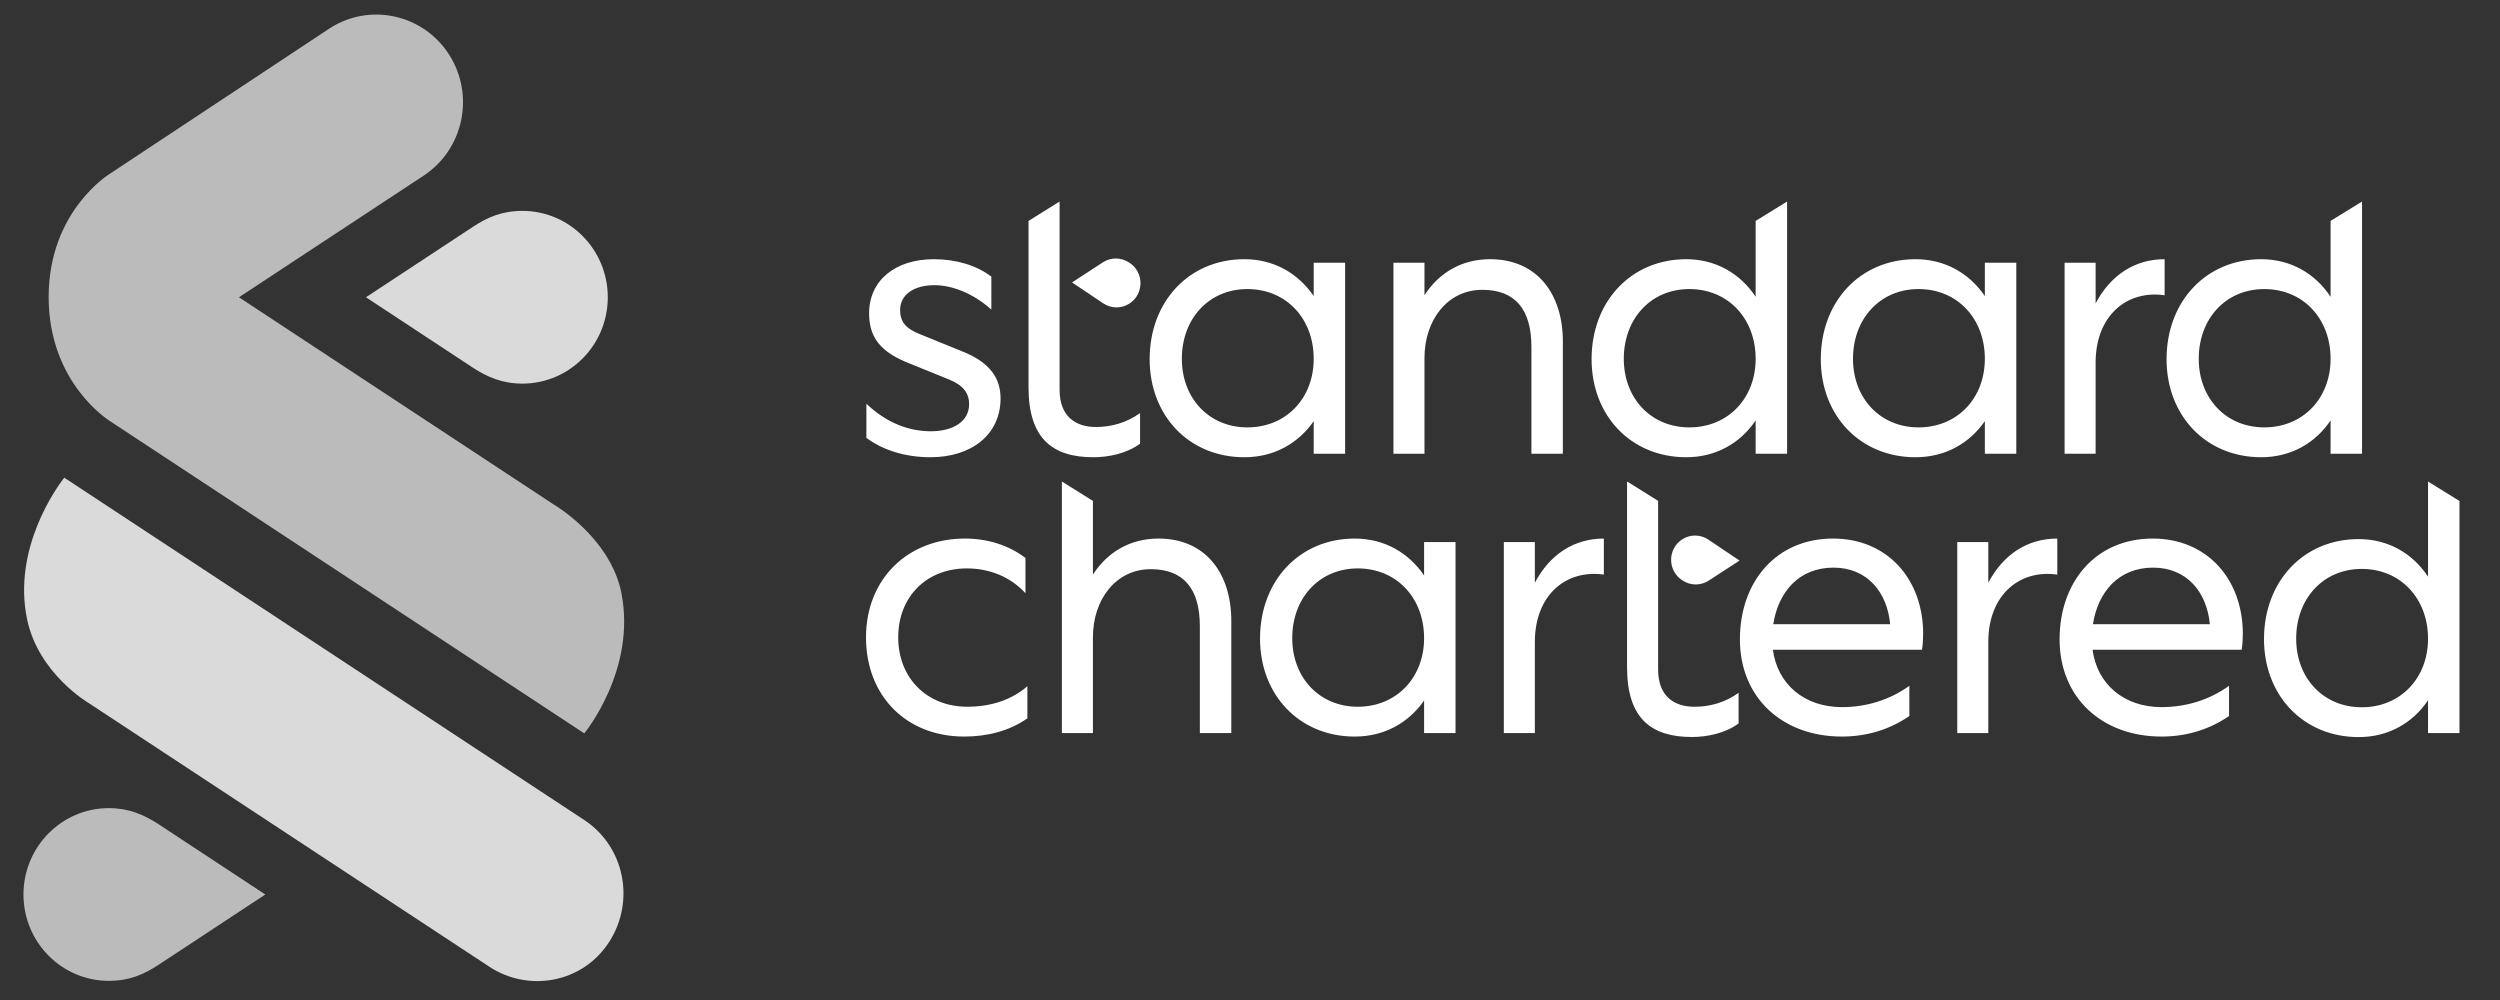 <svg width="85" height="34" viewBox="0 0 85 34" fill="none" xmlns="http://www.w3.org/2000/svg">
<rect x="0" y="0" width="85" height="34" fill="#333333" stroke="none"/>
<g id="792_frame" clip-path="url(#clip0_1663_12799)">
<g id="793_group">
<g id="794_group">
<path id="795_vector" fill-rule="evenodd" clip-rule="evenodd" d="M2.185 16.241L19.866 27.881C21.229 28.78 21.602 30.619 20.725 32.005C19.825 33.429 17.974 33.744 16.646 32.874L3.022 23.908C3.022 23.908 1.314 22.915 0.923 21.065C0.408 18.634 1.963 16.527 2.164 16.268L2.185 16.241ZM17.761 7.17C19.365 7.17 20.665 8.485 20.665 10.107C20.665 11.729 19.365 13.043 17.761 13.043C17.082 13.043 16.568 12.82 16.078 12.501L12.442 10.107L16.078 7.713C16.563 7.393 17.061 7.171 17.761 7.17Z" fill="#DADADA"/>
<path id="796_vector" fill-rule="evenodd" clip-rule="evenodd" d="M3.702 27.476C4.38 27.476 4.895 27.7 5.385 28.019L9.021 30.413L5.385 32.807C4.899 33.126 4.402 33.349 3.702 33.349C2.098 33.349 0.798 32.035 0.798 30.413C0.798 28.791 2.098 27.476 3.702 27.476ZM15.266 1.852C16.153 3.232 15.766 5.078 14.401 5.974L8.124 10.107L18.819 17.148C18.819 17.148 18.859 17.171 18.927 17.215L19.023 17.279C19.528 17.625 20.82 18.64 21.124 20.146C21.653 22.772 19.865 24.935 19.865 24.935L3.741 14.319C3.741 14.319 1.654 13.046 1.654 10.099C1.654 7.163 3.74 5.905 3.74 5.905L11.188 0.977C12.553 0.08 14.379 0.472 15.266 1.852Z" fill="#BBBBBB"/>
<path id="797_vector" fill-rule="evenodd" clip-rule="evenodd" d="M82.553 16.373L83.622 17.033V24.924H82.553V23.809C82.032 24.587 81.198 25.061 80.195 25.061C78.318 25.061 76.976 23.651 76.976 21.728C76.976 19.765 78.318 18.329 80.195 18.329C81.198 18.329 82.032 18.816 82.553 19.607V16.373ZM55.32 16.37L56.376 17.029V22.766C56.376 23.675 56.923 24.03 57.614 24.03C58.135 24.03 58.656 23.886 59.112 23.556V24.597C58.669 24.926 58.057 25.058 57.523 25.058C56.154 25.058 55.32 24.439 55.32 22.687V16.37ZM73.193 18.311C75.044 18.311 76.256 19.695 76.256 21.552C76.256 21.737 76.243 21.921 76.216 22.092H71.147C71.303 23.265 72.216 24.042 73.493 24.042C74.314 24.042 75.109 23.805 75.787 23.318V24.345C75.096 24.82 74.314 25.043 73.493 25.043C71.473 25.043 70.026 23.726 70.026 21.737C70.026 19.787 71.251 18.311 73.193 18.311ZM46.06 18.311C47.064 18.311 47.885 18.786 48.419 19.563V18.43H49.488V24.925H48.419V23.818C47.885 24.582 47.064 25.043 46.06 25.043C44.184 25.043 42.841 23.634 42.841 21.71C42.841 19.747 44.184 18.311 46.06 18.311ZM32.807 18.311C33.575 18.311 34.292 18.535 34.866 18.97V20.169C34.357 19.616 33.654 19.326 32.872 19.326C31.503 19.326 30.539 20.287 30.539 21.671C30.539 23.054 31.517 24.029 32.885 24.029C33.654 24.029 34.37 23.818 34.931 23.331V24.424C34.305 24.859 33.562 25.043 32.781 25.043C30.813 25.043 29.444 23.66 29.444 21.671C29.444 19.695 30.852 18.311 32.807 18.311ZM62.324 18.311C64.175 18.311 65.387 19.695 65.387 21.552C65.387 21.737 65.374 21.921 65.348 22.092H60.278C60.435 23.265 61.347 24.042 62.624 24.042C63.445 24.042 64.24 23.805 64.918 23.318V24.345C64.227 24.82 63.445 25.043 62.624 25.043C60.604 25.043 59.157 23.726 59.157 21.737C59.157 19.787 60.382 18.311 62.324 18.311ZM36.104 16.371L37.159 17.031L37.159 19.537C37.642 18.786 38.41 18.311 39.388 18.311C41.004 18.311 41.864 19.51 41.864 21.104V24.925H40.795V21.289C40.795 20.024 40.248 19.352 39.127 19.352C37.941 19.352 37.159 20.38 37.159 21.671V24.925H36.104V16.371ZM54.531 18.311V19.537C53.254 19.352 52.185 20.222 52.185 21.829V24.925H51.13V18.43H52.185V19.813C52.694 18.851 53.515 18.311 54.531 18.311ZM69.948 18.311V19.537C68.671 19.352 67.602 20.222 67.602 21.829V24.925H66.547V18.43H67.602V19.813C68.11 18.851 68.931 18.311 69.948 18.311ZM80.299 19.343C78.996 19.343 78.07 20.345 78.07 21.715C78.07 23.058 78.996 24.047 80.299 24.047C81.615 24.047 82.553 23.058 82.553 21.715C82.553 20.345 81.615 19.343 80.299 19.343ZM46.165 19.326C44.861 19.326 43.936 20.327 43.936 21.697C43.936 23.041 44.861 24.029 46.165 24.029C47.481 24.029 48.419 23.041 48.419 21.697C48.419 20.327 47.481 19.326 46.165 19.326ZM62.337 19.299C61.164 19.299 60.461 20.129 60.291 21.223H64.266C64.162 20.116 63.471 19.299 62.337 19.299ZM73.206 19.299C72.033 19.299 71.329 20.129 71.16 21.223H75.135C75.031 20.116 74.34 19.299 73.206 19.299ZM57.196 18.337C57.467 18.163 57.814 18.166 58.082 18.345L59.145 19.06L58.095 19.741C57.828 19.915 57.485 19.915 57.217 19.742L57.195 19.728C56.692 19.403 56.692 18.661 57.196 18.337ZM42.307 8.813C43.311 8.813 44.132 9.288 44.666 10.065V8.932H45.734V15.427H44.666V14.32C44.132 15.085 43.311 15.546 42.307 15.546C40.43 15.546 39.088 14.136 39.088 12.212C39.088 10.249 40.43 8.813 42.307 8.813ZM36.026 6.851V13.253C36.026 14.162 36.573 14.518 37.264 14.518C37.785 14.518 38.306 14.373 38.762 14.044V15.085C38.319 15.414 37.707 15.546 37.172 15.546C35.804 15.546 34.97 14.926 34.97 13.174V7.511L36.026 6.851ZM80.309 6.852V15.427H79.24V14.294C78.719 15.071 77.885 15.546 76.882 15.546C75.005 15.546 73.663 14.136 73.663 12.212C73.663 10.249 75.005 8.813 76.882 8.813C77.885 8.813 78.719 9.301 79.24 10.091V7.511L80.309 6.852ZM65.126 8.813C66.13 8.813 66.951 9.288 67.485 10.065V8.932H68.554V15.427H67.485V14.32C66.951 15.085 66.13 15.546 65.126 15.546C63.25 15.546 61.907 14.136 61.907 12.212C61.907 10.249 63.25 8.813 65.126 8.813ZM31.751 8.813C32.507 8.813 33.211 9.024 33.706 9.406V10.526C33.12 9.999 32.403 9.696 31.764 9.696C31.086 9.696 30.604 10.012 30.604 10.539C30.604 10.934 30.787 11.172 31.295 11.369L32.82 11.989C33.641 12.344 34.019 12.845 34.019 13.543C34.019 14.781 33.028 15.546 31.634 15.546C30.787 15.546 30.018 15.308 29.457 14.887V13.727C30.135 14.373 30.891 14.663 31.647 14.663C32.403 14.663 32.95 14.334 32.95 13.741C32.95 13.385 32.768 13.108 32.285 12.911L30.761 12.291C29.979 11.949 29.549 11.501 29.549 10.658C29.549 9.525 30.448 8.813 31.751 8.813ZM60.761 6.852V15.427H59.692V14.294C59.171 15.071 58.337 15.546 57.333 15.546C55.456 15.546 54.114 14.136 54.114 12.212C54.114 10.249 55.456 8.813 57.333 8.813C58.337 8.813 59.171 9.301 59.692 10.091V7.511L60.761 6.852ZM73.597 8.813V10.039C72.32 9.854 71.251 10.724 71.251 12.331V15.427H70.196V8.932H71.251V10.315C71.76 9.354 72.581 8.813 73.597 8.813ZM50.661 8.813C52.277 8.813 53.137 10.012 53.137 11.606V15.427H52.068V11.791C52.068 10.526 51.521 9.854 50.4 9.854C49.214 9.854 48.432 10.882 48.432 12.173V15.427H47.377V8.932H48.432V10.039C48.914 9.288 49.683 8.813 50.661 8.813ZM42.411 9.828C41.108 9.828 40.183 10.829 40.183 12.199C40.183 13.543 41.108 14.531 42.411 14.531C43.728 14.531 44.666 13.543 44.666 12.199C44.666 10.829 43.728 9.828 42.411 9.828ZM57.438 9.828C56.134 9.828 55.209 10.829 55.209 12.199C55.209 13.543 56.134 14.531 57.438 14.531C58.754 14.531 59.692 13.543 59.692 12.199C59.692 10.829 58.754 9.828 57.438 9.828ZM76.986 9.828C75.683 9.828 74.757 10.829 74.757 12.199C74.757 13.543 75.683 14.531 76.986 14.531C78.302 14.531 79.24 13.543 79.24 12.199C79.24 10.829 78.302 9.828 76.986 9.828ZM65.231 9.828C63.928 9.828 63.002 10.829 63.002 12.199C63.002 13.543 63.928 14.531 65.231 14.531C66.547 14.531 67.485 13.543 67.485 12.199C67.485 10.829 66.547 9.828 65.231 9.828ZM37.497 8.92C37.764 8.746 38.107 8.745 38.376 8.917L38.398 8.931C38.902 9.254 38.903 9.997 38.4 10.322C38.129 10.497 37.782 10.494 37.514 10.316L36.449 9.603L37.497 8.92Z" fill="white"/>
</g>
</g>
</g>
<defs>
<clipPath id="clip0_1663_12799">
<rect width="83.405" height="32.892" fill="white" transform="translate(0.798 0.468)"/>
</clipPath>
</defs>
</svg>
